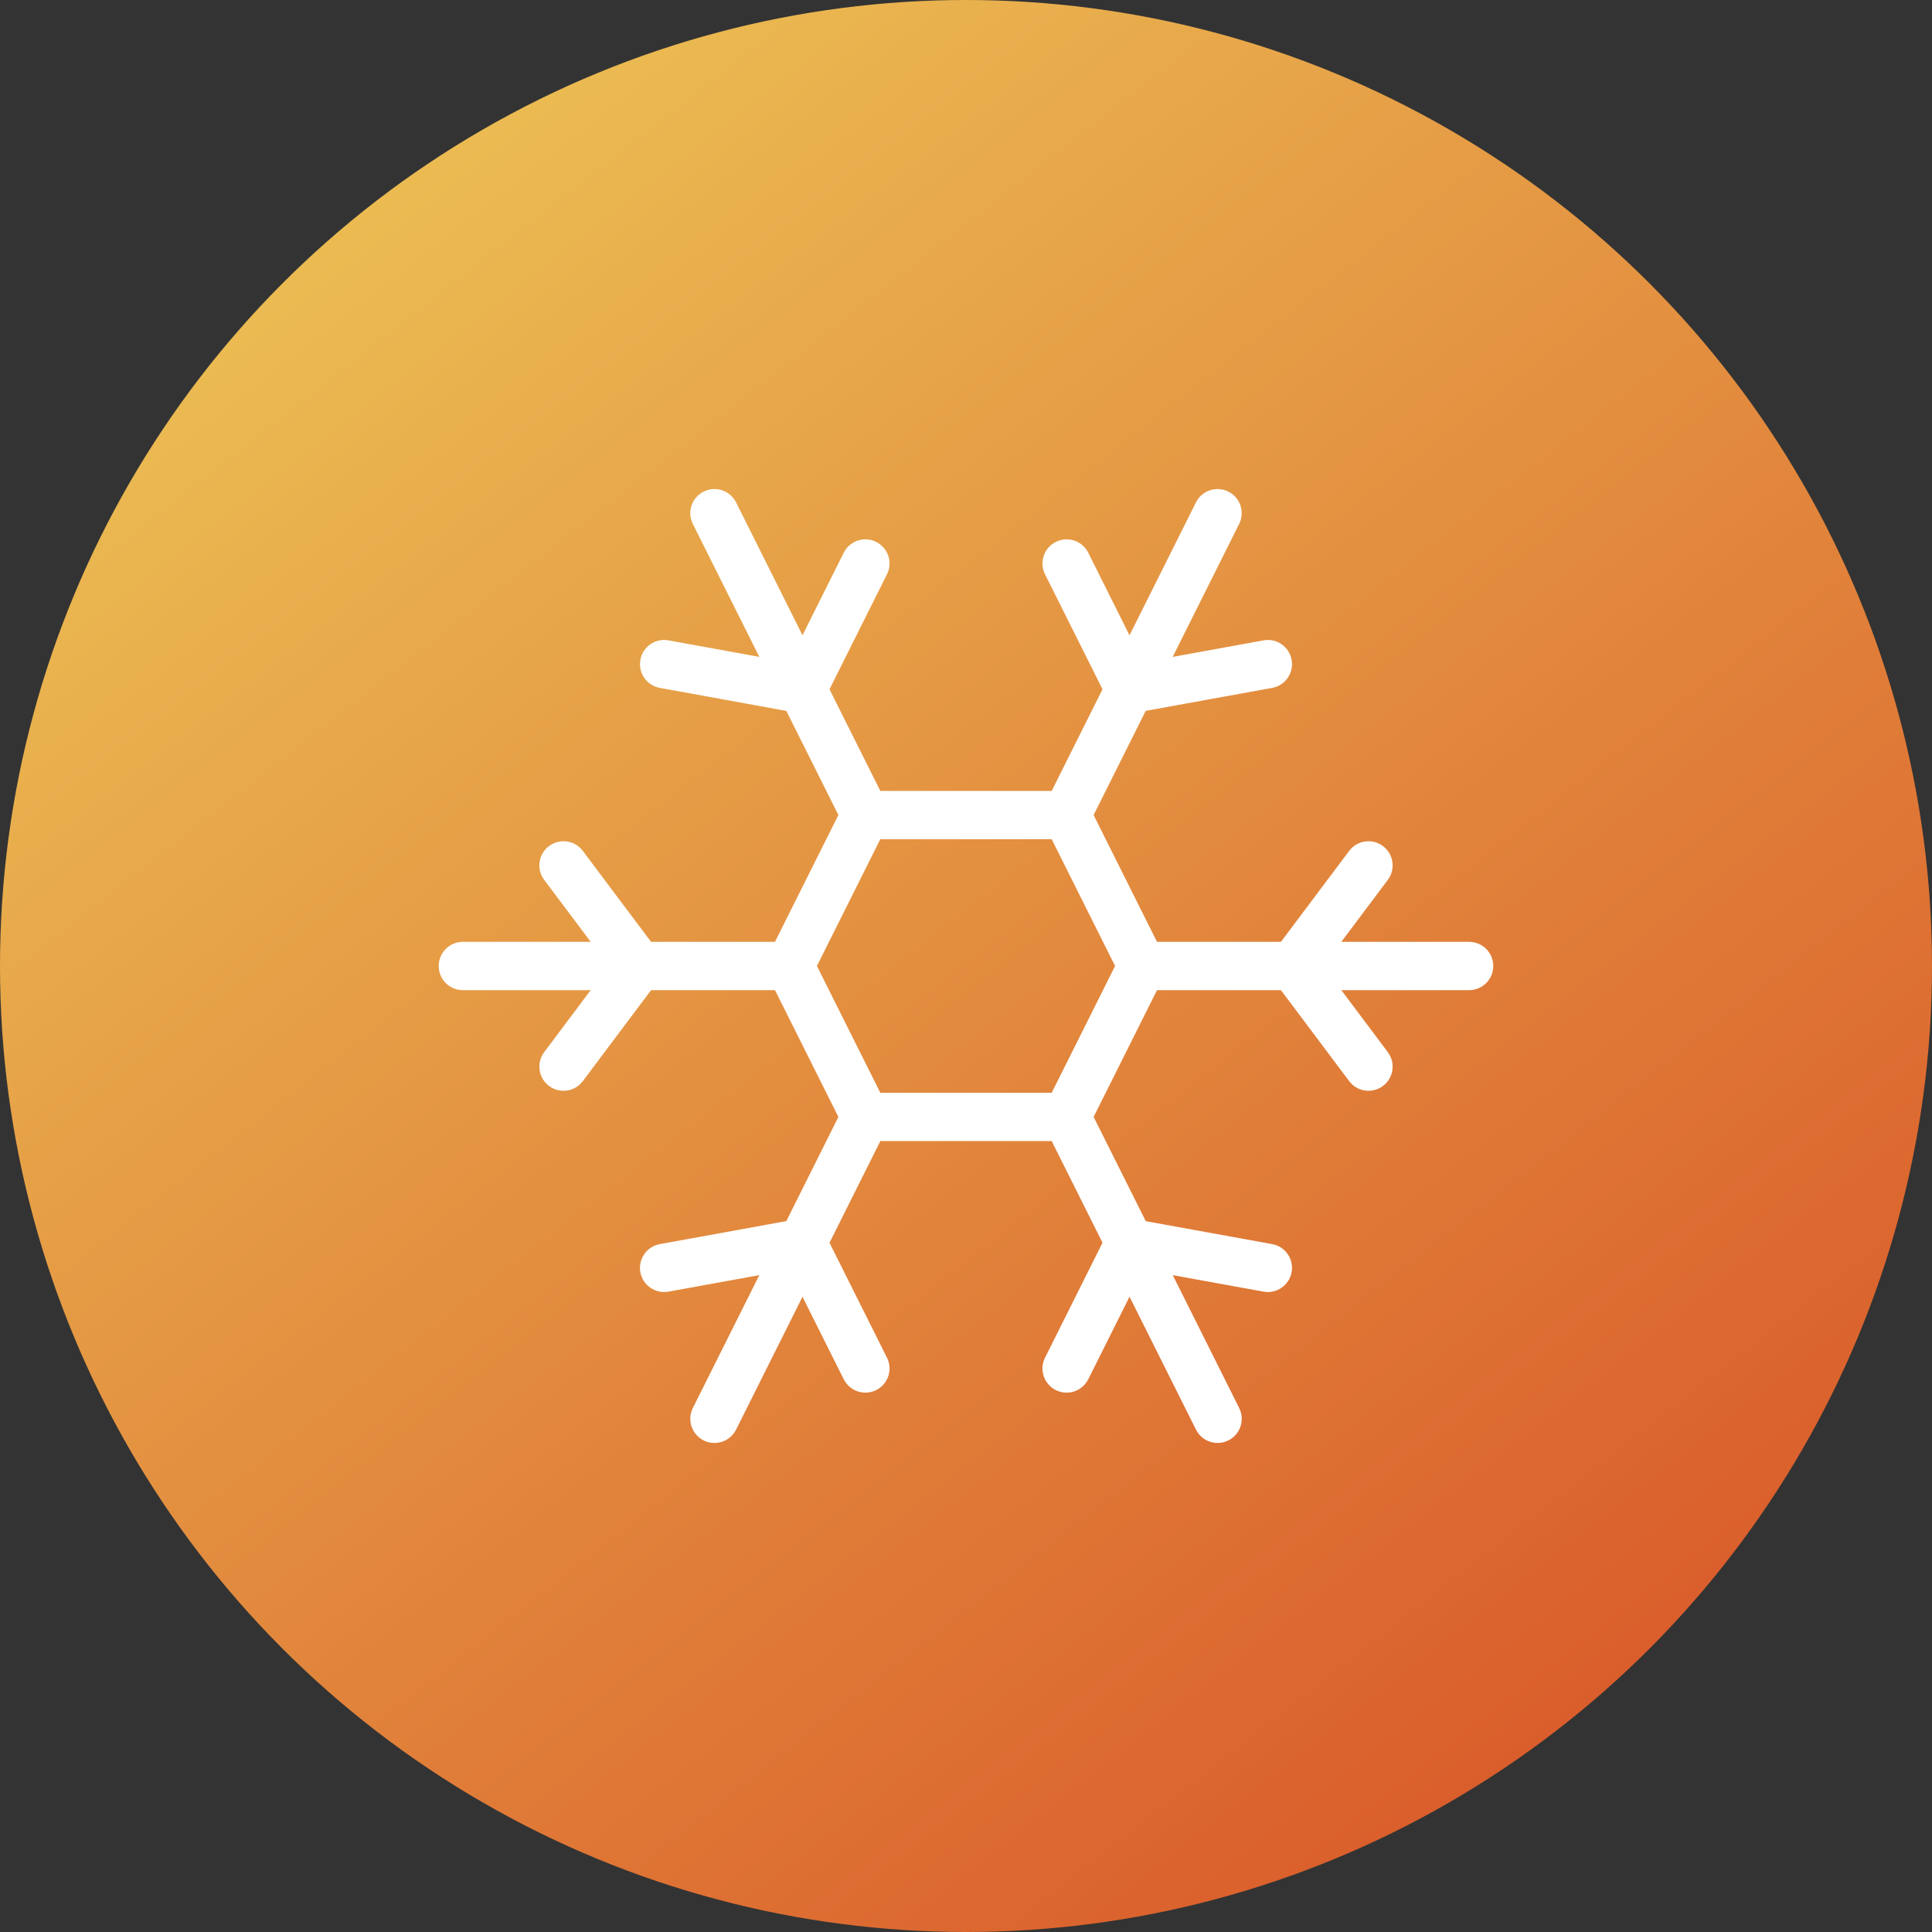 <svg xmlns="http://www.w3.org/2000/svg" fill="none" viewBox="0 0 80 80" height="80" width="80">
<rect x="0" y="0" width="80" height="80" fill="#333333" stroke="none"/>
<circle fill="url(#paint0_linear_245_130)" r="40" cy="40" cx="40"></circle>
<path fill="white" d="M33.05 50.475C33.488 50.395 33.925 50.614 34.124 51.011L36.728 56.22C36.975 56.714 36.775 57.314 36.281 57.561C35.787 57.808 35.186 57.608 34.939 57.114L32.67 52.577L27.679 53.484C27.136 53.583 26.615 53.222 26.516 52.679C26.418 52.136 26.778 51.615 27.321 51.516L33.05 50.475Z" clip-rule="evenodd" fill-rule="evenodd"></path>
<path fill="white" d="M36.281 22.439C36.775 22.686 36.975 23.287 36.728 23.78L34.124 28.989C33.925 29.386 33.488 29.605 33.05 29.525L27.321 28.484C26.778 28.385 26.418 27.864 26.516 27.321C26.615 26.778 27.136 26.417 27.679 26.516L32.67 27.424L34.939 22.886C35.186 22.392 35.787 22.192 36.281 22.439Z" clip-rule="evenodd" fill-rule="evenodd"></path>
<path fill="white" d="M45.876 51.011C46.075 50.614 46.512 50.395 46.949 50.475L52.678 51.516C53.222 51.615 53.582 52.136 53.483 52.679C53.385 53.222 52.864 53.583 52.321 53.484L47.329 52.577L45.061 57.114C44.814 57.608 44.213 57.808 43.719 57.561C43.225 57.314 43.025 56.714 43.272 56.22L45.876 51.011Z" clip-rule="evenodd" fill-rule="evenodd"></path>
<path fill="white" d="M43.719 22.439C44.213 22.192 44.814 22.392 45.061 22.886L47.329 27.424L52.321 26.516C52.864 26.417 53.385 26.778 53.483 27.321C53.582 27.864 53.222 28.385 52.678 28.484L46.949 29.525C46.512 29.605 46.075 29.386 45.876 28.989L43.272 23.78C43.025 23.287 43.225 22.686 43.719 22.439Z" clip-rule="evenodd" fill-rule="evenodd"></path>
<path fill="white" d="M34.834 46.25C34.834 45.698 35.282 45.25 35.834 45.25H44.167C44.546 45.25 44.892 45.464 45.062 45.803L51.312 58.303C51.559 58.797 51.358 59.397 50.864 59.644C50.371 59.891 49.77 59.691 49.523 59.197L43.549 47.25H35.834C35.282 47.25 34.834 46.802 34.834 46.25Z" clip-rule="evenodd" fill-rule="evenodd"></path>
<path fill="white" d="M50.863 20.356C51.357 20.603 51.557 21.203 51.31 21.697L45.284 33.75L48.185 39.553C48.432 40.047 48.232 40.648 47.738 40.895C47.244 41.142 46.644 40.941 46.397 40.447L43.272 34.197C43.131 33.916 43.131 33.584 43.272 33.303L49.522 20.803C49.769 20.309 50.369 20.109 50.863 20.356Z" clip-rule="evenodd" fill-rule="evenodd"></path>
<path fill="white" d="M36.28 32.856C36.774 33.103 36.974 33.703 36.727 34.197L33.602 40.447C33.433 40.786 33.087 41 32.708 41H19.166C18.614 41 18.166 40.553 18.166 40C18.166 39.448 18.614 39 19.166 39H32.09L34.938 33.303C35.185 32.809 35.786 32.609 36.28 32.856Z" clip-rule="evenodd" fill-rule="evenodd"></path>
<path fill="white" d="M57.266 35.034C57.708 35.365 57.797 35.992 57.466 36.434L54.791 40L57.466 43.567C57.797 44.009 57.708 44.636 57.266 44.967C56.824 45.298 56.197 45.209 55.866 44.767L52.741 40.6C52.474 40.245 52.474 39.756 52.741 39.4L55.866 35.234C56.197 34.792 56.824 34.702 57.266 35.034Z" clip-rule="evenodd" fill-rule="evenodd"></path>
<path fill="white" d="M46.397 39.553C46.566 39.214 46.913 39 47.291 39H60.833C61.385 39 61.833 39.448 61.833 40C61.833 40.552 61.385 41 60.833 41H47.909L45.061 46.697C44.814 47.191 44.213 47.391 43.719 47.144C43.225 46.897 43.025 46.297 43.272 45.803L46.397 39.553Z" clip-rule="evenodd" fill-rule="evenodd"></path>
<path fill="white" d="M22.734 35.034C23.176 34.702 23.803 34.792 24.134 35.234L27.259 39.4C27.526 39.756 27.526 40.245 27.259 40.6L24.134 44.767C23.803 45.209 23.176 45.298 22.734 44.967C22.292 44.636 22.203 44.009 22.534 43.567L25.209 40L22.534 36.434C22.203 35.992 22.292 35.365 22.734 35.034Z" clip-rule="evenodd" fill-rule="evenodd"></path>
<path fill="white" d="M32.262 39.106C32.756 38.859 33.357 39.059 33.604 39.553L36.729 45.803C36.869 46.084 36.869 46.416 36.729 46.697L30.479 59.197C30.232 59.691 29.631 59.892 29.137 59.645C28.643 59.398 28.443 58.797 28.69 58.303L34.716 46.25L31.815 40.447C31.568 39.953 31.768 39.353 32.262 39.106Z" clip-rule="evenodd" fill-rule="evenodd"></path>
<path fill="white" d="M29.137 20.356C29.631 20.109 30.232 20.309 30.479 20.803L36.452 32.75H44.167C44.72 32.75 45.167 33.198 45.167 33.75C45.167 34.303 44.72 34.75 44.167 34.75H35.834C35.455 34.75 35.109 34.536 34.94 34.197L28.69 21.697C28.443 21.203 28.643 20.603 29.137 20.356Z" clip-rule="evenodd" fill-rule="evenodd"></path>
<defs>
<linearGradient gradientUnits="userSpaceOnUse" y2="75.416" x2="67.776" y1="5.131" x1="12.771" id="paint0_linear_245_130">
<stop stop-color="#ECC054"></stop>
<stop stop-color="#D95829" offset="1"></stop>
</linearGradient>
</defs>
</svg>
